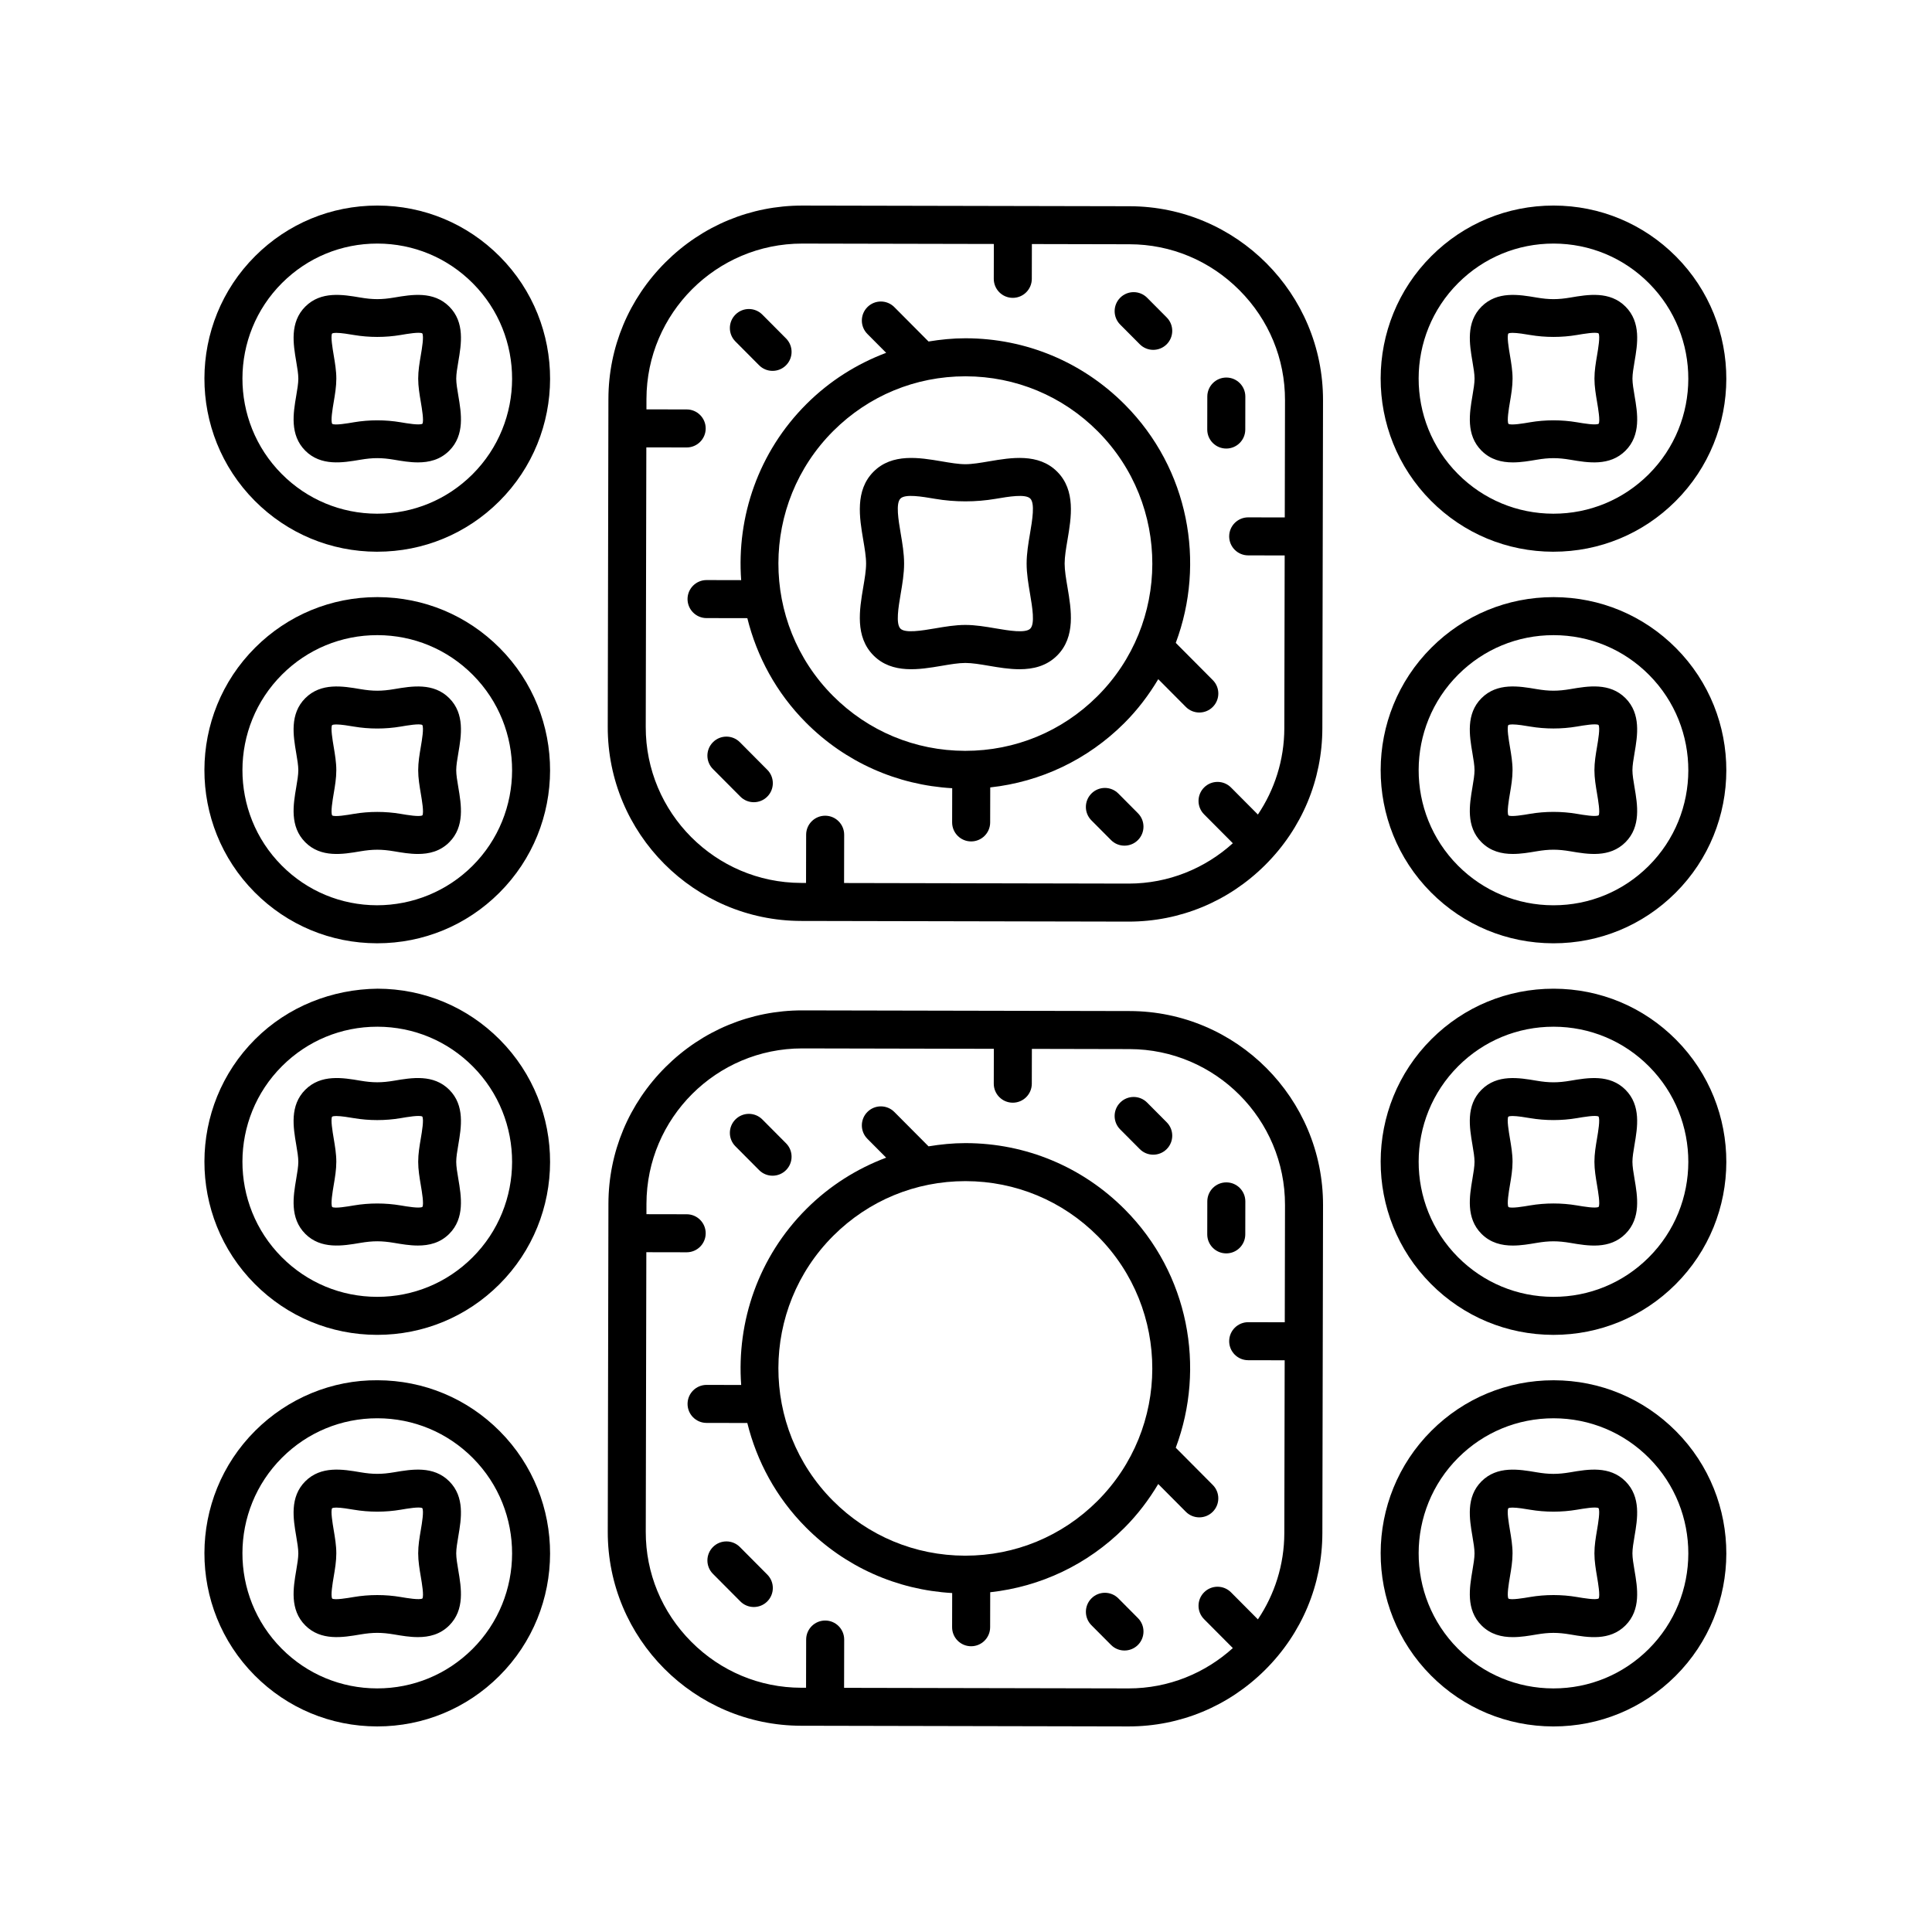 <?xml version="1.0" encoding="UTF-8"?>
<!-- The Best Svg Icon site in the world: iconSvg.co, Visit us! https://iconsvg.co -->
<svg fill="#000000" width="800px" height="800px" version="1.1" viewBox="144 144 512 512" xmlns="http://www.w3.org/2000/svg">
 <g>
  <path d="m356.29 388.06 86.707 0.176h0.105c13.621 0 26.469-5.324 36.184-15 9.742-9.703 15.125-22.57 15.152-36.23l0.176-86.91c0.055-28.309-22.926-51.383-51.23-51.441l-86.707-0.176h-0.105c-13.621 0-26.469 5.324-36.184 15-9.742 9.703-15.125 22.57-15.152 36.23l-0.176 86.91c-0.059 28.305 22.926 51.383 51.23 51.441zm-41.004-125.5 10.68 0.02h0.012c2.777 0 5.031-2.25 5.039-5.027 0.004-2.781-2.246-5.043-5.027-5.047l-10.676-0.02 0.004-2.758c0.043-22.723 18.543-41.176 41.254-41.176h0.086l50.723 0.105-0.02 9.23c-0.004 2.781 2.246 5.043 5.027 5.047h0.012c2.777 0 5.031-2.25 5.039-5.027l0.02-9.23 25.906 0.055c10.969 0.023 21.309 4.348 29.109 12.184 7.805 7.836 12.09 18.191 12.066 29.16l-0.062 31.051-9.68-0.02h-0.012c-2.777 0-5.031 2.25-5.039 5.027-0.004 2.781 2.246 5.043 5.027 5.047l9.68 0.02-0.094 45.785c-0.016 8.465-2.602 16.332-7.004 22.875l-7.121-7.16c-1.965-1.977-5.156-1.984-7.125-0.02-1.973 1.965-1.984 5.152-0.02 7.125l7.625 7.664c-7.324 6.621-16.992 10.691-27.613 10.691h-0.086l-75.328-0.152 0.027-12.789c0.004-2.781-2.246-5.043-5.027-5.047h-0.012c-2.777 0-5.031 2.25-5.039 5.027l-0.027 12.789-1.305-0.004c-22.75-0.051-41.223-18.594-41.176-41.344z"/>
  <path d="m468.96 262.87h0.012c2.777 0 5.031-2.25 5.039-5.027l0.016-8.742c0.004-2.781-2.246-5.043-5.027-5.047h-0.012c-2.777 0-5.031 2.25-5.039 5.027l-0.016 8.742c-0.004 2.781 2.246 5.043 5.027 5.047z"/>
  <path d="m440.38 354.3c-1.965-1.977-5.156-1.984-7.125-0.02-1.973 1.965-1.984 5.152-0.02 7.125l5.191 5.219c0.984 0.992 2.277 1.484 3.57 1.484 1.285 0 2.57-0.488 3.551-1.465 1.973-1.965 1.984-5.152 0.02-7.125z"/>
  <path d="m446.05 235.23c0.988 0.988 2.277 1.484 3.57 1.484 1.285 0 2.57-0.488 3.555-1.465 1.969-1.965 1.977-5.152 0.016-7.125l-5.191-5.219c-1.965-1.973-5.152-1.98-7.125-0.016-1.969 1.965-1.977 5.152-0.016 7.125z"/>
  <path d="m331.24 307.8 10.812 0.02c2.512 10.133 7.641 19.738 15.52 27.66 10.441 10.5 24.113 16.562 38.773 17.406l-0.02 9.051c-0.004 2.781 2.246 5.043 5.027 5.047h0.012c2.777 0 5.031-2.25 5.039-5.027l0.02-9.285c13.398-1.465 25.816-7.356 35.504-17.02 3.578-3.566 6.543-7.512 9.023-11.664l7.312 7.352c0.984 0.992 2.277 1.484 3.57 1.484 1.285 0 2.57-0.488 3.551-1.465 1.973-1.965 1.984-5.152 0.02-7.125l-9.812-9.863c7.945-21.215 3.492-46.074-13.496-63.148-11.242-11.301-26.207-17.543-42.141-17.578h-0.129c-3.305 0-6.555 0.328-9.754 0.855l-9.062-9.109c-1.965-1.977-5.156-1.984-7.125-0.02-1.973 1.965-1.984 5.152-0.02 7.125l4.977 5.004c-7.816 2.938-15.008 7.477-21.102 13.551-12.797 12.758-18.543 29.934-17.32 46.691l-9.164-0.02h-0.012c-2.777 0-5.031 2.25-5.039 5.027 0 2.785 2.254 5.047 5.035 5.051zm33.613-49.613c9.359-9.328 21.773-14.461 34.973-14.461h0.105c13.238 0.027 25.676 5.215 35.02 14.605 19.293 19.391 19.227 50.879-0.145 70.188-9.359 9.328-21.773 14.461-34.973 14.461h-0.102c-13.238-0.027-25.676-5.215-35.02-14.605-19.289-19.387-19.227-50.875 0.141-70.188z"/>
  <path d="m340.08 340.7c-1.965-1.977-5.156-1.984-7.125-0.02-1.973 1.965-1.984 5.152-0.02 7.125l7.266 7.305c0.984 0.992 2.277 1.484 3.57 1.484 1.285 0 2.57-0.488 3.551-1.465 1.973-1.965 1.984-5.152 0.02-7.125z"/>
  <path d="m345.17 240.8c0.984 0.992 2.277 1.484 3.57 1.484 1.285 0 2.57-0.488 3.551-1.465 1.973-1.961 1.984-5.152 0.02-7.125l-6.277-6.312c-1.965-1.977-5.156-1.984-7.125-0.02-1.973 1.961-1.984 5.152-0.02 7.125z"/>
  <path d="m375.5 317.71c4.945 4.961 12.195 3.731 18.012 2.746 2.316-0.395 4.508-0.766 6.32-0.766s4.004 0.371 6.32 0.766c2.512 0.426 5.285 0.898 8.023 0.898 3.613 0 7.172-0.82 9.988-3.644 4.953-4.961 3.727-12.203 2.742-18.023-0.395-2.32-0.766-4.516-0.766-6.332 0-1.816 0.371-4.012 0.766-6.332 0.988-5.82 2.215-13.062-2.742-18.023-4.957-4.965-12.199-3.731-18.012-2.746-2.316 0.395-4.508 0.766-6.32 0.766s-4.004-0.371-6.32-0.766c-5.824-0.984-13.059-2.215-18.012 2.746-4.953 4.961-3.727 12.203-2.742 18.023 0.395 2.32 0.766 4.516 0.766 6.332 0 1.816-0.371 4.012-0.766 6.332-0.984 5.824-2.215 13.066 2.742 18.023zm7.191-32.367c-0.598-3.539-1.344-7.938-0.062-9.219 1.277-1.281 5.664-0.527 9.191 0.07 5.258 0.895 10.766 0.895 16.023 0 3.527-0.602 7.918-1.344 9.191-0.07 1.277 1.281 0.535 5.684-0.062 9.219-0.449 2.629-0.906 5.352-0.906 8.016 0 2.664 0.461 5.387 0.906 8.016 0.598 3.539 1.344 7.938 0.062 9.219-1.277 1.273-5.668 0.527-9.191-0.07-2.629-0.449-5.348-0.91-8.012-0.91-2.664 0-5.383 0.461-8.012 0.91-3.527 0.598-7.922 1.34-9.191 0.07-1.277-1.281-0.535-5.684 0.062-9.219 0.449-2.629 0.906-5.352 0.906-8.016 0.004-2.664-0.457-5.387-0.906-8.016z"/>
  <path d="m356.29 601.34 86.711 0.18h0.105c13.621 0 26.469-5.324 36.184-15 9.742-9.703 15.125-22.57 15.152-36.23l0.176-86.91c0.055-28.305-22.926-51.383-51.23-51.441l-86.707-0.176h-0.105c-13.621 0-26.469 5.324-36.184 15-9.742 9.703-15.125 22.57-15.152 36.23l-0.176 86.91c-0.062 28.305 22.922 51.383 51.227 51.438zm0.281-179.5h0.086l50.723 0.105-0.02 9.234c-0.004 2.781 2.246 5.043 5.027 5.047h0.012c2.777 0 5.031-2.25 5.039-5.027l0.02-9.234 25.906 0.055c22.75 0.051 41.223 18.594 41.176 41.344l-0.062 31.051-9.68-0.02h-0.012c-2.777 0-5.031 2.25-5.039 5.027-0.004 2.781 2.246 5.043 5.027 5.047l9.68 0.02-0.094 45.785c-0.016 8.465-2.602 16.332-7.004 22.875l-7.121-7.16c-1.965-1.977-5.156-1.984-7.125-0.02-1.973 1.965-1.984 5.152-0.02 7.125l7.625 7.664c-7.32 6.617-16.988 10.688-27.609 10.688h-0.086l-75.328-0.152 0.027-12.789c0.004-2.781-2.246-5.043-5.027-5.047h-0.012c-2.777 0-5.031 2.25-5.039 5.027l-0.027 12.789-1.305-0.004c-10.969-0.023-21.309-4.348-29.109-12.184-7.805-7.836-12.09-18.191-12.066-29.16l0.152-74.078 10.68 0.02h0.012c2.777 0 5.031-2.25 5.039-5.027 0.004-2.781-2.246-5.043-5.027-5.047l-10.676-0.02 0.004-2.758c0.043-22.727 18.543-41.176 41.254-41.176z"/>
  <path d="m468.96 476.16h0.012c2.777 0 5.031-2.25 5.039-5.027l0.016-8.742c0.004-2.781-2.246-5.043-5.027-5.047h-0.012c-2.777 0-5.031 2.25-5.039 5.027l-0.016 8.742c-0.004 2.781 2.246 5.043 5.027 5.047z"/>
  <path d="m440.38 567.59c-1.969-1.973-5.152-1.98-7.125-0.016-1.969 1.965-1.977 5.152-0.016 7.125l5.191 5.219c0.988 0.988 2.277 1.484 3.57 1.484 1.285 0 2.57-0.488 3.555-1.465 1.969-1.965 1.977-5.152 0.016-7.125z"/>
  <path d="m446.05 448.52c0.984 0.992 2.277 1.484 3.57 1.484 1.285 0 2.57-0.488 3.551-1.465 1.973-1.965 1.984-5.152 0.02-7.125l-5.191-5.219c-1.961-1.977-5.152-1.984-7.125-0.02s-1.984 5.152-0.02 7.125z"/>
  <path d="m326.21 516.04c-0.004 2.781 2.246 5.043 5.027 5.047l10.809 0.02c2.512 10.133 7.641 19.742 15.52 27.66 10.441 10.5 24.113 16.562 38.773 17.406l-0.02 9.051c-0.004 2.781 2.246 5.043 5.027 5.047h0.012c2.777 0 5.031-2.25 5.039-5.027l0.02-9.285c13.395-1.465 25.816-7.356 35.504-17.016 3.578-3.566 6.543-7.512 9.023-11.664l7.312 7.352c0.984 0.992 2.277 1.484 3.57 1.484 1.285 0 2.57-0.488 3.551-1.465 1.973-1.965 1.984-5.152 0.02-7.125l-9.809-9.863c7.945-21.219 3.488-46.074-13.496-63.148-11.242-11.301-26.207-17.543-42.141-17.578h-0.125c-3.305 0-6.555 0.328-9.754 0.855l-9.066-9.109c-1.965-1.973-5.152-1.98-7.125-0.016-1.969 1.965-1.98 5.152-0.016 7.125l4.973 5c-7.816 2.938-15.008 7.477-21.098 13.551-12.797 12.758-18.543 29.934-17.32 46.688l-9.164-0.02h-0.012c-2.777 0.004-5.031 2.25-5.035 5.031zm38.641-44.566c9.359-9.328 21.773-14.461 34.973-14.461h0.102c13.238 0.027 25.676 5.215 35.02 14.605 19.289 19.391 19.227 50.879-0.145 70.191-9.359 9.328-21.773 14.461-34.973 14.461h-0.105c-13.238-0.027-25.676-5.215-35.02-14.605-19.285-19.395-19.219-50.879 0.148-70.191z"/>
  <path d="m340.08 553.98c-1.965-1.977-5.156-1.984-7.125-0.02-1.973 1.965-1.984 5.152-0.02 7.125l7.266 7.305c0.984 0.992 2.277 1.484 3.57 1.484 1.285 0 2.57-0.488 3.551-1.465 1.973-1.965 1.984-5.152 0.02-7.125z"/>
  <path d="m345.17 454.09c0.984 0.992 2.277 1.484 3.57 1.484 1.285 0 2.57-0.488 3.551-1.465 1.973-1.961 1.984-5.152 0.02-7.125l-6.277-6.312c-1.965-1.977-5.156-1.984-7.125-0.02-1.973 1.961-1.984 5.152-0.02 7.125z"/>
  <path d="m243.98 290.21c12.203 0 23.684-4.746 32.336-13.371 17.898-17.844 17.957-46.945 0.133-64.863-8.637-8.684-20.137-13.477-32.375-13.5h-0.098c-12.203 0-23.684 4.746-32.336 13.371-17.902 17.848-17.961 46.945-0.133 64.863 8.637 8.68 20.133 13.477 32.375 13.504 0.031-0.004 0.066-0.004 0.098-0.004zm-25.223-71.23c6.746-6.727 15.699-10.43 25.219-10.43h0.078c9.547 0.02 18.516 3.758 25.254 10.531 13.91 13.984 13.863 36.695-0.102 50.625-6.746 6.727-15.703 10.43-25.223 10.43h-0.078c-9.543-0.02-18.516-3.758-25.25-10.531-13.914-13.988-13.871-36.695 0.102-50.625z"/>
  <path d="m248.49 265.84c1.957 0.332 4.109 0.699 6.262 0.699 2.953 0 5.898-0.688 8.309-3.102 4.168-4.168 3.188-9.941 2.402-14.578-0.285-1.68-0.555-3.266-0.555-4.516s0.27-2.836 0.555-4.516c0.789-4.637 1.766-10.41-2.402-14.574-4.168-4.176-9.938-3.191-14.57-2.406-3.352 0.57-5.664 0.57-9.012 0-4.629-0.785-10.395-1.77-14.574 2.406-4.164 4.168-3.188 9.938-2.398 14.574 0.285 1.684 0.555 3.269 0.555 4.519s-0.27 2.836-0.555 4.516c-0.789 4.633-1.766 10.402 2.398 14.574 4.168 4.168 9.938 3.188 14.574 2.402 3.348-0.57 5.66-0.57 9.012 0zm-10.703-9.934c-1.754 0.301-5.008 0.855-5.742 0.426-0.461-0.766 0.094-4.031 0.391-5.785 0.344-2.016 0.695-4.102 0.695-6.203 0-2.098-0.355-4.184-0.695-6.203-0.297-1.758-0.852-5.023-0.426-5.754 0.211-0.125 0.605-0.176 1.105-0.176 1.328 0 3.398 0.352 4.668 0.566 4.031 0.684 8.355 0.684 12.391 0 1.746-0.301 5-0.855 5.738-0.426 0.461 0.766-0.09 4.035-0.391 5.789-0.344 2.016-0.695 4.102-0.695 6.203 0 2.098 0.355 4.184 0.695 6.199 0.297 1.754 0.852 5.023 0.422 5.758-0.77 0.453-4.027-0.098-5.769-0.395-4.031-0.684-8.355-0.684-12.387 0z"/>
  <path d="m243.88 393.98h0.098c12.203 0 23.684-4.746 32.336-13.371 17.898-17.844 17.957-46.945 0.133-64.863-8.637-8.684-20.137-13.477-32.375-13.504h-0.098c-12.203 0-23.684 4.746-32.336 13.371-17.902 17.848-17.961 46.945-0.133 64.863 8.641 8.684 20.137 13.48 32.375 13.504zm-25.125-71.23c6.746-6.727 15.699-10.43 25.219-10.43h0.078c9.547 0.02 18.516 3.758 25.254 10.531 13.91 13.984 13.863 36.695-0.102 50.625-6.766 6.742-15.871 10.426-25.297 10.43-9.543-0.02-18.516-3.758-25.25-10.531-13.918-13.984-13.875-36.695 0.098-50.625z"/>
  <path d="m224.9 367.21c4.168 4.168 9.938 3.191 14.574 2.402 3.352-0.57 5.664-0.57 9.012 0 1.957 0.332 4.109 0.699 6.262 0.699 2.953 0 5.898-0.688 8.309-3.102 4.168-4.168 3.188-9.941 2.402-14.578-0.285-1.68-0.555-3.266-0.555-4.516s0.27-2.836 0.555-4.516c0.789-4.637 1.766-10.41-2.402-14.574-4.168-4.176-9.938-3.191-14.57-2.406-3.352 0.57-5.664 0.57-9.012 0-4.629-0.785-10.395-1.77-14.574 2.406-4.164 4.168-3.188 9.938-2.398 14.574 0.285 1.684 0.555 3.269 0.555 4.519s-0.27 2.836-0.555 4.516c-0.785 4.633-1.766 10.402 2.398 14.574zm7.109-31.047c0.211-0.125 0.605-0.176 1.105-0.176 1.328 0 3.398 0.352 4.668 0.566 4.031 0.684 8.355 0.684 12.391 0 1.746-0.297 5-0.859 5.738-0.426 0.461 0.766-0.09 4.035-0.391 5.789-0.344 2.016-0.695 4.102-0.695 6.203 0 2.098 0.355 4.184 0.695 6.199 0.297 1.754 0.852 5.023 0.422 5.758-0.77 0.453-4.027-0.098-5.769-0.395-4.035-0.684-8.363-0.684-12.391 0-1.754 0.301-5.008 0.852-5.742 0.426-0.461-0.766 0.094-4.031 0.391-5.785 0.344-2.016 0.695-4.102 0.695-6.203 0-2.098-0.355-4.184-0.695-6.203-0.293-1.758-0.848-5.023-0.422-5.754z"/>
  <path d="m243.88 497.75h0.098c12.203 0 23.684-4.746 32.336-13.371 17.898-17.844 17.957-46.945 0.133-64.863-8.637-8.684-20.137-13.477-32.375-13.504-12.078 0.133-23.758 4.723-32.43 13.371-17.902 17.848-17.961 46.945-0.133 64.863 8.637 8.684 20.133 13.48 32.371 13.504zm-25.125-71.23c6.746-6.727 15.699-10.43 25.219-10.43h0.078c9.547 0.02 18.516 3.758 25.254 10.531 13.91 13.984 13.863 36.695-0.102 50.625-6.746 6.727-15.703 10.43-25.223 10.43h-0.078c-9.543-0.02-18.516-3.758-25.25-10.531-13.914-13.984-13.871-36.695 0.102-50.625z"/>
  <path d="m224.9 470.98c4.168 4.168 9.938 3.191 14.574 2.402 3.352-0.57 5.664-0.57 9.012 0 1.957 0.332 4.109 0.699 6.262 0.699 2.953 0 5.898-0.688 8.309-3.102 4.164-4.168 3.188-9.941 2.402-14.578-0.285-1.68-0.555-3.266-0.555-4.516 0-1.246 0.27-2.832 0.555-4.516 0.789-4.637 1.766-10.41-2.402-14.574-4.168-4.176-9.938-3.191-14.57-2.406-3.352 0.57-5.664 0.57-9.012 0-4.629-0.785-10.395-1.77-14.574 2.406-4.164 4.168-3.188 9.938-2.398 14.574 0.285 1.68 0.555 3.266 0.555 4.516s-0.27 2.836-0.555 4.519c-0.785 4.633-1.766 10.402 2.398 14.574zm7.109-31.047c0.211-0.125 0.605-0.176 1.105-0.176 1.328 0 3.398 0.352 4.668 0.566 4.031 0.684 8.355 0.684 12.391 0 1.746-0.301 5-0.855 5.738-0.426 0.461 0.766-0.09 4.035-0.391 5.789-0.344 2.016-0.695 4.102-0.695 6.199 0 2.098 0.355 4.184 0.695 6.203 0.297 1.754 0.852 5.023 0.422 5.758-0.77 0.449-4.027-0.098-5.769-0.395-4.035-0.684-8.363-0.684-12.391 0-1.754 0.297-5.008 0.855-5.742 0.426-0.461-0.766 0.094-4.031 0.391-5.789 0.344-2.016 0.695-4.102 0.695-6.203 0-2.098-0.355-4.184-0.695-6.203-0.293-1.754-0.848-5.019-0.422-5.75z"/>
  <path d="m243.88 601.52h0.098c12.203 0 23.684-4.746 32.336-13.371 17.898-17.844 17.957-46.945 0.133-64.863-8.637-8.684-20.137-13.477-32.375-13.504-12.078-0.102-23.758 4.723-32.43 13.371-17.902 17.848-17.961 46.945-0.133 64.863 8.637 8.68 20.133 13.477 32.371 13.504zm-25.125-71.234c6.746-6.727 15.699-10.43 25.219-10.43h0.078c9.547 0.02 18.516 3.758 25.254 10.531 13.91 13.984 13.863 36.695-0.102 50.625-6.754 6.727-15.707 10.43-25.227 10.43h-0.078c-9.543-0.02-18.516-3.758-25.25-10.531-13.91-13.984-13.867-36.691 0.105-50.625z"/>
  <path d="m224.9 574.75c4.168 4.168 9.938 3.188 14.574 2.402 3.352-0.57 5.664-0.57 9.012 0 1.957 0.332 4.109 0.699 6.262 0.699 2.953 0 5.898-0.688 8.309-3.102 4.164-4.168 3.188-9.941 2.402-14.578-0.285-1.68-0.555-3.266-0.555-4.516 0-1.246 0.27-2.832 0.555-4.516 0.789-4.637 1.766-10.41-2.402-14.574-4.168-4.176-9.938-3.191-14.57-2.406-3.352 0.57-5.664 0.57-9.012 0-4.629-0.785-10.395-1.77-14.574 2.406-4.164 4.168-3.188 9.938-2.398 14.574 0.285 1.68 0.555 3.266 0.555 4.516s-0.27 2.836-0.555 4.519c-0.785 4.637-1.766 10.402 2.398 14.574zm7.109-31.047c0.211-0.125 0.605-0.176 1.105-0.176 1.328 0 3.398 0.352 4.668 0.566 4.031 0.684 8.355 0.684 12.391 0 1.746-0.301 5-0.855 5.738-0.426 0.461 0.766-0.09 4.035-0.391 5.789-0.344 2.016-0.695 4.102-0.695 6.199s0.355 4.184 0.695 6.203c0.297 1.754 0.852 5.023 0.422 5.758-0.77 0.449-4.027-0.098-5.769-0.395-4.035-0.684-8.363-0.684-12.391 0-1.754 0.297-5.008 0.852-5.742 0.426-0.461-0.766 0.094-4.031 0.391-5.789 0.344-2.016 0.695-4.102 0.695-6.203 0-2.098-0.355-4.184-0.695-6.203-0.293-1.75-0.848-5.019-0.422-5.75z"/>
  <path d="m555.69 290.21c12.203 0 23.684-4.746 32.336-13.371 17.902-17.848 17.961-46.945 0.133-64.863-8.641-8.68-20.137-13.477-32.375-13.5h-0.098c-12.203 0-23.684 4.746-32.336 13.371-17.898 17.844-17.957 46.945-0.133 64.863 8.637 8.684 20.137 13.477 32.375 13.504 0.031-0.004 0.062-0.004 0.098-0.004zm-25.227-71.23c6.746-6.727 15.703-10.43 25.223-10.43h0.078c9.543 0.02 18.516 3.758 25.25 10.531 13.914 13.984 13.867 36.695-0.102 50.625-6.746 6.727-15.699 10.43-25.219 10.43h-0.078c-9.547-0.02-18.516-3.758-25.254-10.531-13.914-13.988-13.867-36.699 0.102-50.625z"/>
  <path d="m560.2 265.84c4.637 0.793 10.398 1.77 14.574-2.406 4.164-4.168 3.188-9.938 2.398-14.574-0.285-1.68-0.555-3.266-0.555-4.516s0.27-2.836 0.555-4.519c0.789-4.633 1.766-10.402-2.398-14.574-4.168-4.168-9.938-3.195-14.574-2.402-3.352 0.57-5.664 0.57-9.012 0-4.633-0.785-10.398-1.77-14.57 2.406-4.164 4.168-3.188 9.938-2.402 14.574 0.285 1.68 0.555 3.266 0.555 4.516s-0.27 2.832-0.555 4.516c-0.785 4.637-1.766 10.406 2.402 14.574 2.41 2.414 5.359 3.106 8.309 3.106 2.152 0 4.309-0.367 6.262-0.699 3.348-0.57 5.66-0.57 9.012 0zm-10.703-9.934c-1.746 0.301-5.008 0.855-5.738 0.426-0.461-0.766 0.094-4.035 0.391-5.789 0.344-2.016 0.695-4.102 0.695-6.199s-0.355-4.184-0.695-6.199c-0.297-1.758-0.852-5.027-0.422-5.758 0.211-0.125 0.605-0.176 1.105-0.176 1.328 0 3.398 0.352 4.668 0.566 4.035 0.684 8.363 0.684 12.391 0 1.754-0.297 5.008-0.855 5.742-0.426 0.461 0.766-0.094 4.031-0.391 5.789-0.344 2.016-0.695 4.102-0.695 6.203 0 2.098 0.355 4.184 0.695 6.203 0.297 1.754 0.852 5.019 0.426 5.75-0.762 0.461-4.023-0.094-5.777-0.391-4.035-0.684-8.363-0.684-12.395 0z"/>
  <path d="m523.22 380.48c8.637 8.684 20.137 13.477 32.375 13.504h0.098c12.203 0 23.684-4.746 32.336-13.371 17.902-17.848 17.961-46.945 0.133-64.863-8.637-8.68-20.133-13.477-32.375-13.504h-0.098c-12.203 0-23.684 4.746-32.336 13.371-17.898 17.848-17.957 46.945-0.133 64.863zm7.246-57.727c6.746-6.727 15.703-10.43 25.223-10.43h0.078c9.543 0.02 18.516 3.758 25.25 10.531 13.914 13.984 13.867 36.695-0.102 50.625-6.746 6.727-15.699 10.43-25.219 10.43h-0.078c-9.547-0.02-18.516-3.758-25.254-10.531-13.914-13.984-13.867-36.695 0.102-50.625z"/>
  <path d="m536.61 367.2c2.41 2.414 5.359 3.106 8.309 3.106 2.152 0 4.309-0.367 6.262-0.699 3.352-0.57 5.664-0.57 9.012 0 4.637 0.793 10.398 1.773 14.574-2.406 4.164-4.168 3.188-9.938 2.398-14.574-0.285-1.68-0.555-3.266-0.555-4.516s0.27-2.836 0.555-4.519c0.789-4.633 1.766-10.402-2.398-14.574-4.168-4.176-9.938-3.191-14.574-2.402-3.352 0.57-5.664 0.57-9.012 0-4.633-0.785-10.398-1.77-14.57 2.406-4.164 4.168-3.188 9.938-2.402 14.574 0.285 1.68 0.555 3.266 0.555 4.516s-0.27 2.832-0.555 4.516c-0.781 4.637-1.762 10.406 2.402 14.574zm7.109-31.047c0.211-0.125 0.605-0.176 1.105-0.176 1.328 0 3.398 0.352 4.668 0.566 4.035 0.684 8.363 0.684 12.391 0 1.754-0.301 5.008-0.852 5.742-0.426 0.461 0.766-0.094 4.031-0.391 5.789-0.344 2.016-0.695 4.102-0.695 6.203 0 2.098 0.355 4.184 0.695 6.203 0.297 1.754 0.852 5.019 0.426 5.75-0.762 0.457-4.023-0.09-5.777-0.391-4.031-0.684-8.355-0.684-12.391 0-1.746 0.301-5.008 0.852-5.738 0.426-0.461-0.766 0.094-4.035 0.391-5.789 0.344-2.016 0.695-4.102 0.695-6.199 0-2.098-0.355-4.184-0.695-6.199-0.297-1.754-0.852-5.023-0.426-5.758z"/>
  <path d="m523.22 484.25c8.637 8.684 20.137 13.477 32.375 13.504h0.098c12.203 0 23.684-4.746 32.336-13.371 17.902-17.848 17.961-46.945 0.133-64.863-8.637-8.68-20.133-13.477-32.375-13.504h-0.098c-12.203 0-23.684 4.746-32.336 13.371-17.898 17.844-17.957 46.945-0.133 64.863zm7.246-57.73c6.746-6.727 15.703-10.43 25.223-10.43h0.078c9.543 0.02 18.516 3.758 25.25 10.531 13.914 13.984 13.867 36.695-0.102 50.625-6.746 6.727-15.699 10.43-25.219 10.43h-0.078c-9.547-0.02-18.516-3.758-25.254-10.531-13.914-13.984-13.867-36.695 0.102-50.625z"/>
  <path d="m536.61 470.98c2.41 2.414 5.359 3.106 8.309 3.106 2.152 0 4.309-0.367 6.262-0.699 3.352-0.57 5.664-0.57 9.012 0 4.637 0.793 10.398 1.773 14.574-2.406 4.164-4.168 3.188-9.938 2.398-14.574-0.285-1.684-0.555-3.269-0.555-4.519s0.27-2.836 0.555-4.516c0.789-4.633 1.766-10.402-2.398-14.574-4.168-4.172-9.938-3.191-14.574-2.402-3.352 0.57-5.664 0.57-9.012 0-4.633-0.785-10.398-1.77-14.57 2.406-4.164 4.168-3.188 9.938-2.402 14.574 0.285 1.68 0.555 3.266 0.555 4.516s-0.27 2.836-0.555 4.516c-0.781 4.633-1.762 10.402 2.402 14.574zm7.109-31.051c0.211-0.125 0.605-0.176 1.105-0.176 1.328 0 3.398 0.352 4.668 0.566 4.035 0.684 8.363 0.684 12.391 0 1.754-0.297 5.008-0.855 5.742-0.426 0.461 0.766-0.094 4.031-0.391 5.785-0.344 2.016-0.695 4.102-0.695 6.203 0 2.098 0.355 4.184 0.695 6.203 0.297 1.758 0.852 5.023 0.426 5.754-0.762 0.457-4.023-0.094-5.777-0.391-4.031-0.684-8.355-0.684-12.391 0-1.746 0.297-5.008 0.855-5.738 0.426-0.461-0.766 0.094-4.035 0.391-5.789 0.344-2.016 0.695-4.102 0.695-6.199 0-2.098-0.355-4.184-0.695-6.199-0.297-1.754-0.852-5.023-0.426-5.758z"/>
  <path d="m523.22 588.02c8.637 8.684 20.133 13.477 32.375 13.504h0.098c12.203 0 23.684-4.746 32.336-13.371 17.902-17.848 17.961-46.945 0.133-64.863-8.637-8.68-20.133-13.477-32.375-13.504h-0.098c-12.203 0-23.684 4.746-32.336 13.371-17.898 17.844-17.957 46.945-0.133 64.863zm7.246-57.73c6.746-6.727 15.703-10.43 25.223-10.43h0.078c9.543 0.02 18.516 3.758 25.25 10.531 13.914 13.984 13.867 36.695-0.102 50.625-6.75 6.727-15.703 10.43-25.223 10.43h-0.078c-9.547-0.02-18.516-3.758-25.254-10.531-13.91-13.984-13.863-36.695 0.105-50.625z"/>
  <path d="m536.61 574.75c2.41 2.414 5.359 3.106 8.309 3.106 2.152 0 4.309-0.367 6.262-0.699 3.352-0.57 5.664-0.57 9.012 0 4.637 0.793 10.398 1.773 14.574-2.406 4.164-4.168 3.188-9.938 2.398-14.574-0.285-1.684-0.555-3.269-0.555-4.519s0.27-2.836 0.555-4.516c0.789-4.633 1.766-10.402-2.398-14.574-4.168-4.172-9.938-3.195-14.574-2.402-3.352 0.57-5.664 0.57-9.012 0-4.633-0.785-10.398-1.77-14.57 2.406-4.164 4.168-3.188 9.938-2.402 14.574 0.285 1.68 0.555 3.266 0.555 4.516s-0.27 2.836-0.555 4.516c-0.781 4.637-1.762 10.402 2.402 14.574zm7.109-31.047c0.211-0.125 0.605-0.176 1.105-0.176 1.328 0 3.398 0.352 4.668 0.566 4.035 0.684 8.363 0.684 12.391 0 1.754-0.297 5.008-0.852 5.742-0.426 0.461 0.766-0.094 4.031-0.391 5.785-0.344 2.016-0.695 4.102-0.695 6.203 0 2.098 0.355 4.184 0.695 6.203 0.297 1.758 0.852 5.023 0.426 5.754-0.762 0.461-4.027-0.094-5.777-0.391-4.031-0.684-8.355-0.684-12.391 0-1.746 0.297-5.008 0.852-5.738 0.426-0.461-0.766 0.094-4.035 0.391-5.789 0.344-2.016 0.695-4.102 0.695-6.199s-0.355-4.184-0.695-6.199c-0.297-1.758-0.852-5.027-0.426-5.758z"/>
 </g>
</svg>